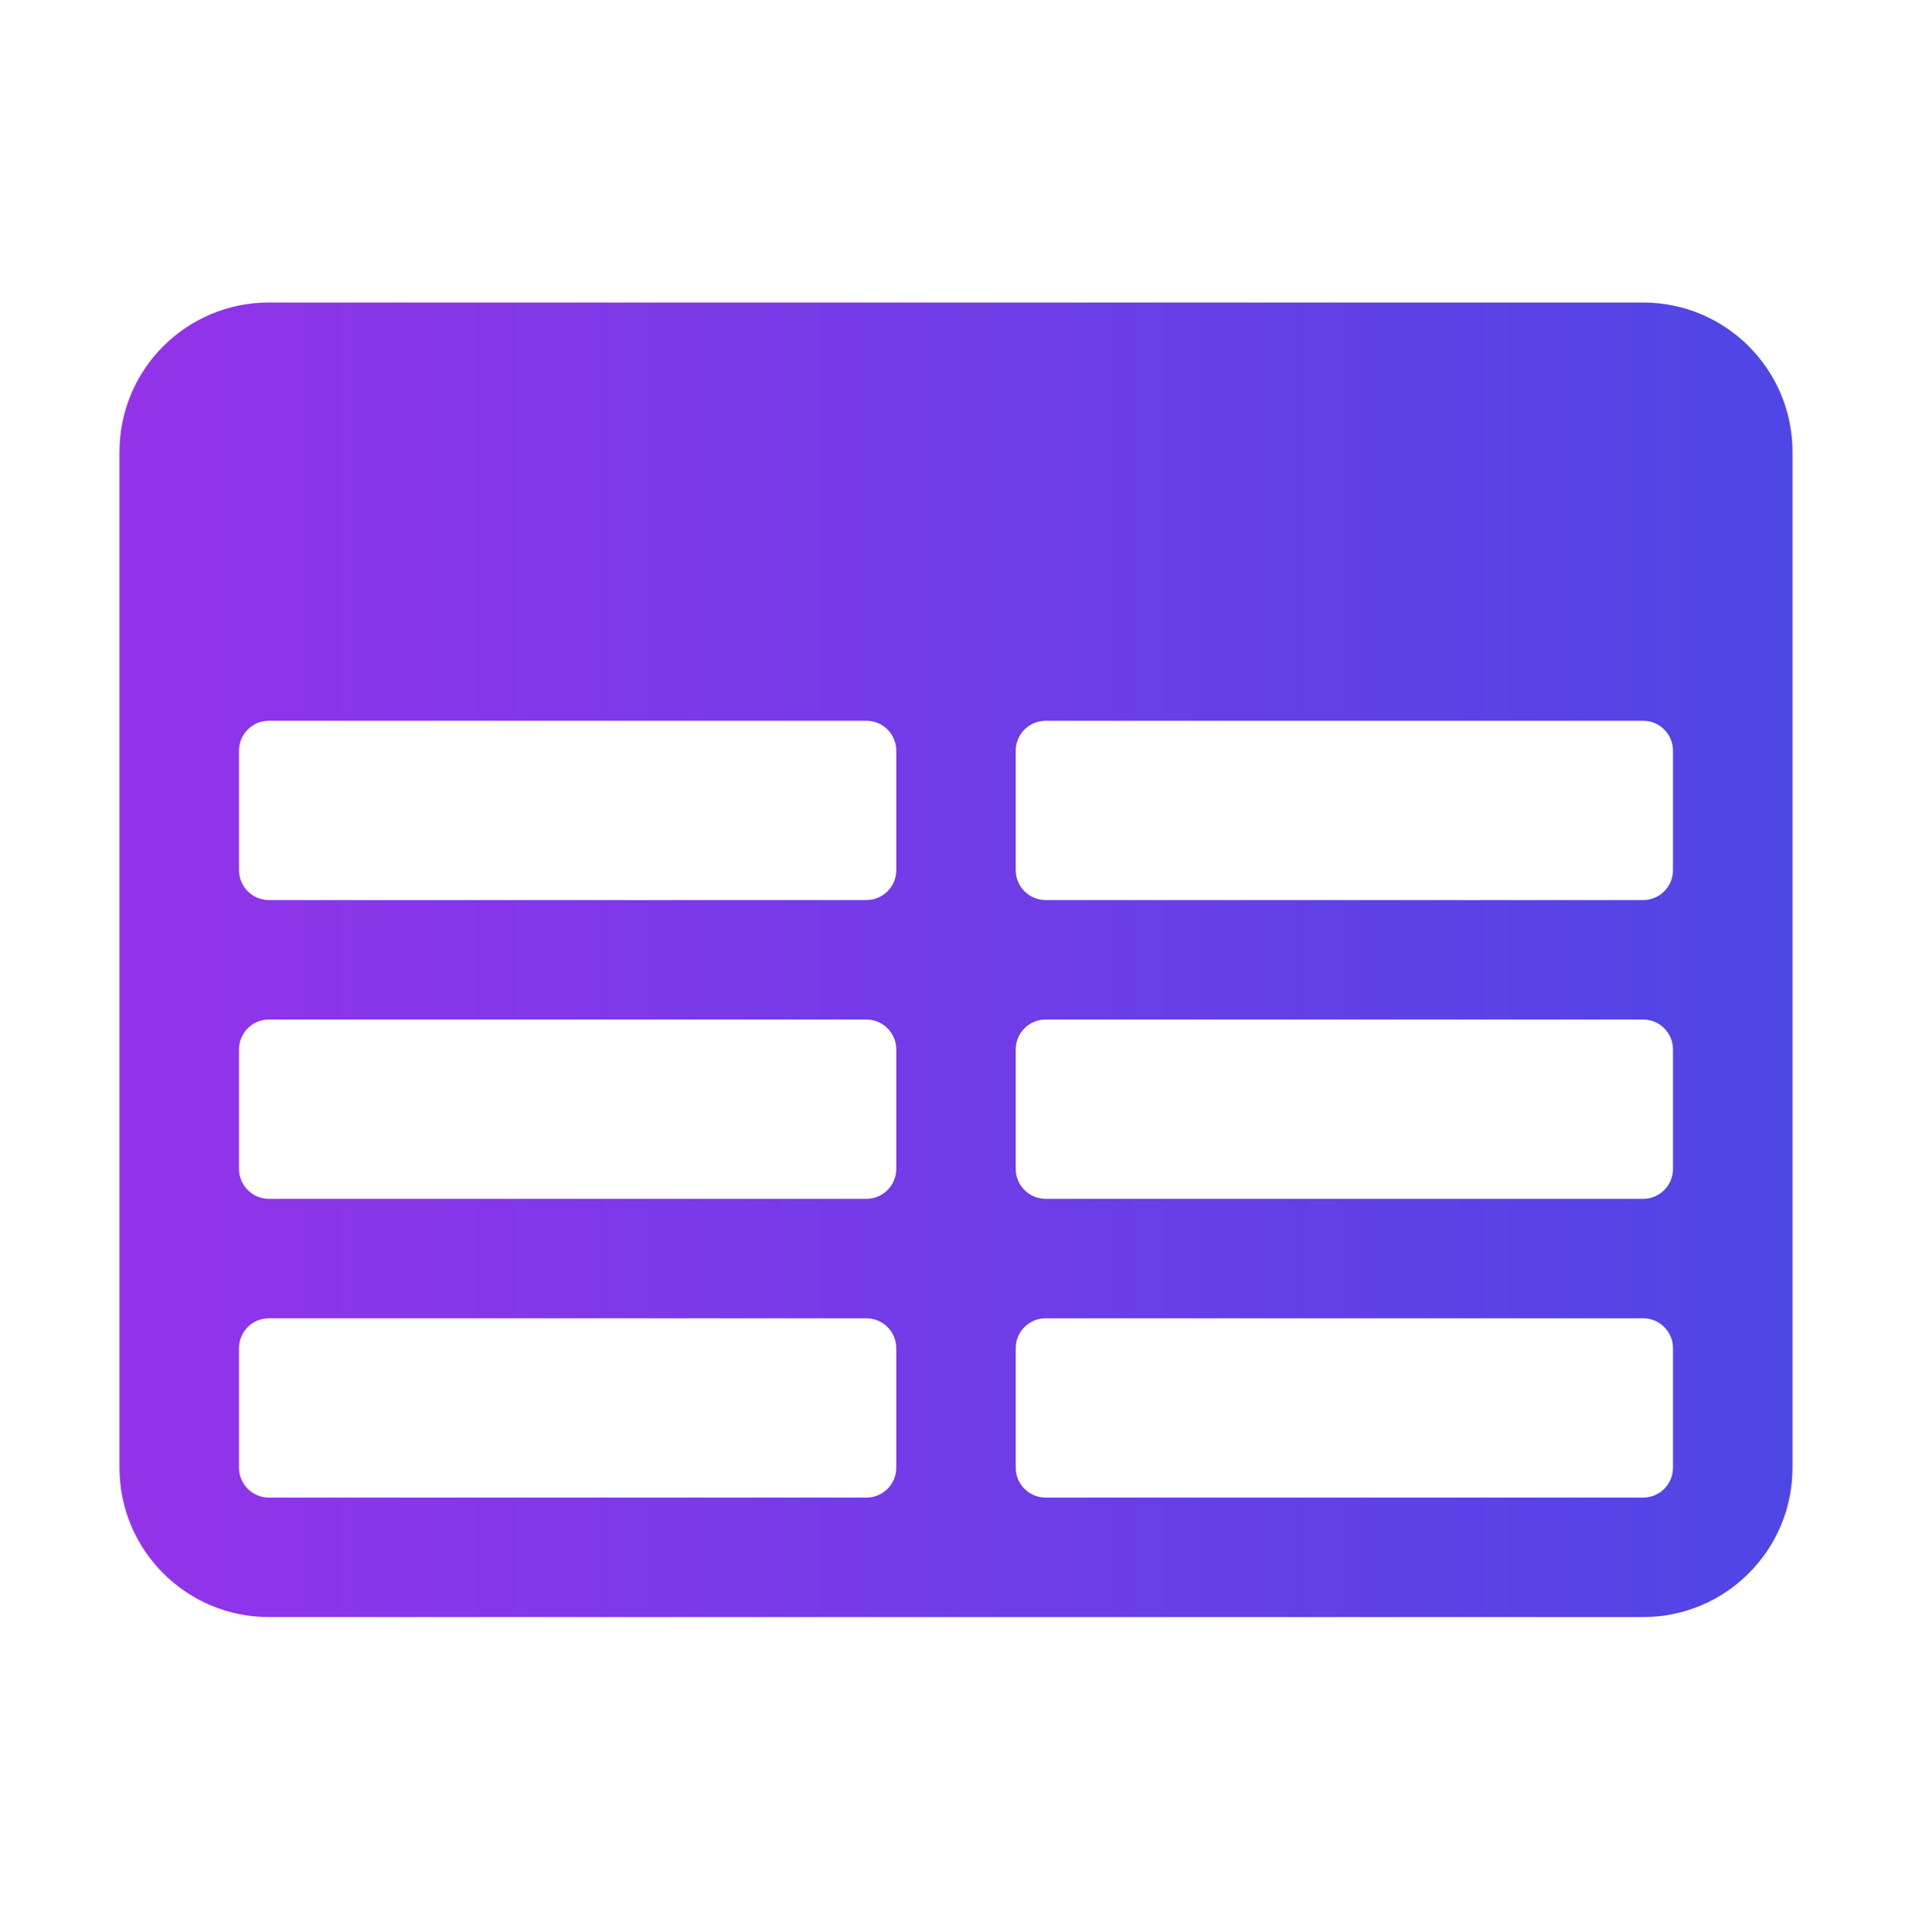 <svg width="96" height="97" viewBox="0 0 96 97" fill="none" xmlns="http://www.w3.org/2000/svg">
<g clip-path="url(#clip0_697_9404)">
<path fill-rule="evenodd" clip-rule="evenodd" d="M6 22.688C6 18.545 9.358 15.188 13.5 15.188H82.5C86.642 15.188 90 18.545 90 22.688V73.688C90 77.83 86.642 81.188 82.5 81.188H13.5C9.358 81.188 6 77.83 6 73.688V22.688ZM84 37.688C84 36.859 83.328 36.188 82.5 36.188H52.5C51.672 36.188 51 36.859 51 37.688V43.688C51 44.516 51.672 45.188 52.5 45.188H82.5C83.328 45.188 84 44.516 84 43.688V37.688ZM84 52.688C84 51.859 83.328 51.188 82.5 51.188H52.5C51.672 51.188 51 51.859 51 52.688V58.688C51 59.516 51.672 60.188 52.5 60.188H82.5C83.328 60.188 84 59.516 84 58.688V52.688ZM84 67.688C84 66.859 83.328 66.188 82.5 66.188H52.5C51.672 66.188 51 66.859 51 67.688V73.688C51 74.516 51.672 75.188 52.5 75.188H82.5C83.328 75.188 84 74.516 84 73.688V67.688ZM43.5 75.188C44.328 75.188 45 74.516 45 73.688V67.688C45 66.859 44.328 66.188 43.5 66.188H13.5C12.672 66.188 12 66.859 12 67.688V73.688C12 74.516 12.672 75.188 13.5 75.188H43.5ZM13.5 60.188H43.5C44.328 60.188 45 59.516 45 58.688V52.688C45 51.859 44.328 51.188 43.5 51.188H13.5C12.672 51.188 12 51.859 12 52.688V58.688C12 59.516 12.672 60.188 13.5 60.188ZM13.5 45.188H43.5C44.328 45.188 45 44.516 45 43.688V37.688C45 36.859 44.328 36.188 43.5 36.188H13.5C12.672 36.188 12 36.859 12 37.688V43.688C12 44.516 12.672 45.188 13.5 45.188Z" fill="url(#paint0_linear_697_9404)"/>
</g>
<defs>
<linearGradient id="paint0_linear_697_9404" x1="6" y1="48.188" x2="90" y2="48.188" gradientUnits="userSpaceOnUse">
<stop stop-color="#9333EA"/>
<stop offset="1" stop-color="#4F46E5"/>
</linearGradient>
<clipPath id="clip0_697_9404">
<rect width="96" height="96" fill="white" transform="translate(0 0.188)"/>
</clipPath>
</defs>
</svg>
